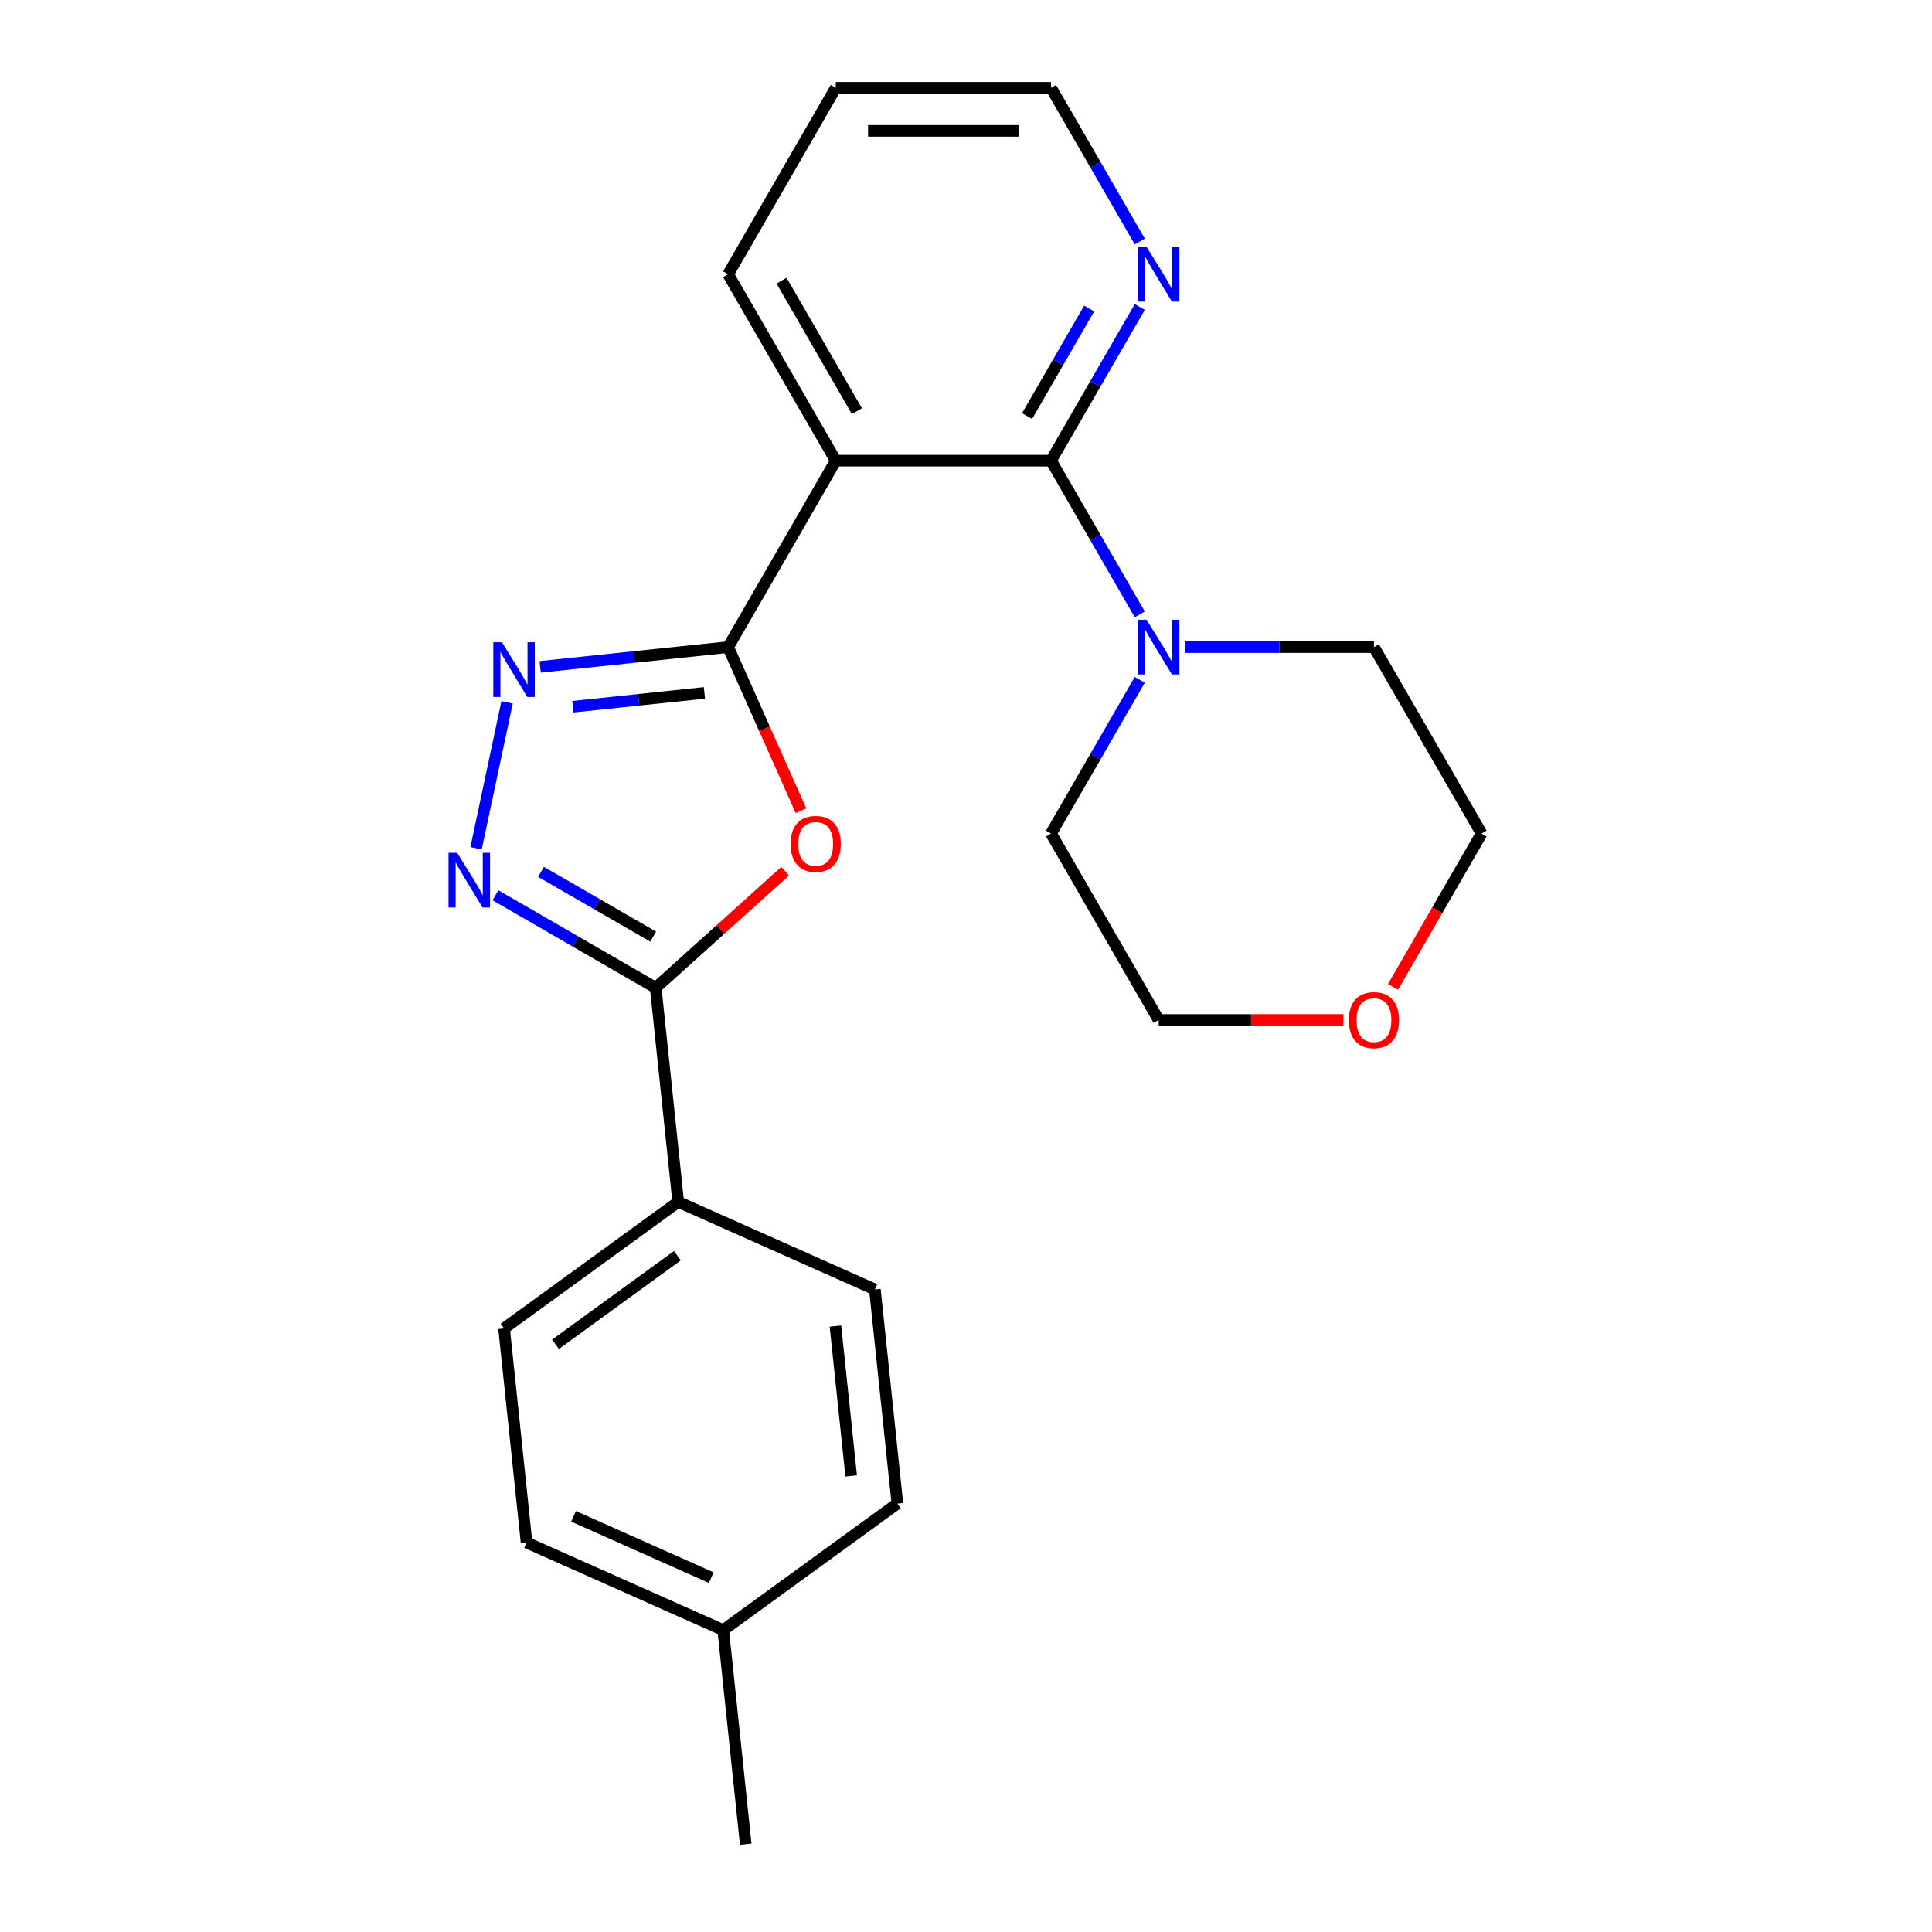 <?xml version='1.0' encoding='iso-8859-1'?>
<svg version='1.1' baseProfile='full'
              xmlns='http://www.w3.org/2000/svg'
                      xmlns:rdkit='http://www.rdkit.org/xml'
                      xmlns:xlink='http://www.w3.org/1999/xlink'
                  xml:space='preserve'
width='1000px' height='1000px' viewBox='0 0 1000 1000'>
<!-- END OF HEADER -->
<rect style='opacity:1.0;fill:#FFFFFF;stroke:none' width='1000' height='1000' x='0' y='0'> </rect>
<path class='bond-0' d='M 376.88,334.943 L 395.732,377.285' style='fill:none;fill-rule:evenodd;stroke:#000000;stroke-width:6px;stroke-linecap:butt;stroke-linejoin:miter;stroke-opacity:1' />
<path class='bond-0' d='M 395.732,377.285 L 414.584,419.628' style='fill:none;fill-rule:evenodd;stroke:#FF0000;stroke-width:6px;stroke-linecap:butt;stroke-linejoin:miter;stroke-opacity:1' />
<path class='bond-1' d='M 376.88,334.943 L 328.236,340.055' style='fill:none;fill-rule:evenodd;stroke:#000000;stroke-width:6px;stroke-linecap:butt;stroke-linejoin:miter;stroke-opacity:1' />
<path class='bond-1' d='M 328.236,340.055 L 279.592,345.168' style='fill:none;fill-rule:evenodd;stroke:#0000FF;stroke-width:6px;stroke-linecap:butt;stroke-linejoin:miter;stroke-opacity:1' />
<path class='bond-1' d='M 364.616,358.639 L 330.565,362.218' style='fill:none;fill-rule:evenodd;stroke:#000000;stroke-width:6px;stroke-linecap:butt;stroke-linejoin:miter;stroke-opacity:1' />
<path class='bond-1' d='M 330.565,362.218 L 296.514,365.797' style='fill:none;fill-rule:evenodd;stroke:#0000FF;stroke-width:6px;stroke-linecap:butt;stroke-linejoin:miter;stroke-opacity:1' />
<path class='bond-2' d='M 376.88,334.943 L 432.592,238.447' style='fill:none;fill-rule:evenodd;stroke:#000000;stroke-width:6px;stroke-linecap:butt;stroke-linejoin:miter;stroke-opacity:1' />
<path class='bond-5' d='M 406.414,450.947 L 372.905,481.119' style='fill:none;fill-rule:evenodd;stroke:#FF0000;stroke-width:6px;stroke-linecap:butt;stroke-linejoin:miter;stroke-opacity:1' />
<path class='bond-5' d='M 372.905,481.119 L 339.396,511.291' style='fill:none;fill-rule:evenodd;stroke:#000000;stroke-width:6px;stroke-linecap:butt;stroke-linejoin:miter;stroke-opacity:1' />
<path class='bond-3' d='M 262.464,363.535 L 246.41,439.066' style='fill:none;fill-rule:evenodd;stroke:#0000FF;stroke-width:6px;stroke-linecap:butt;stroke-linejoin:miter;stroke-opacity:1' />
<path class='bond-4' d='M 432.592,238.447 L 544.016,238.447' style='fill:none;fill-rule:evenodd;stroke:#000000;stroke-width:6px;stroke-linecap:butt;stroke-linejoin:miter;stroke-opacity:1' />
<path class='bond-12' d='M 432.592,238.447 L 376.88,141.951' style='fill:none;fill-rule:evenodd;stroke:#000000;stroke-width:6px;stroke-linecap:butt;stroke-linejoin:miter;stroke-opacity:1' />
<path class='bond-12' d='M 443.534,212.83 L 404.536,145.283' style='fill:none;fill-rule:evenodd;stroke:#000000;stroke-width:6px;stroke-linecap:butt;stroke-linejoin:miter;stroke-opacity:1' />
<path class='bond-23' d='M 256.425,463.388 L 297.911,487.339' style='fill:none;fill-rule:evenodd;stroke:#0000FF;stroke-width:6px;stroke-linecap:butt;stroke-linejoin:miter;stroke-opacity:1' />
<path class='bond-23' d='M 297.911,487.339 L 339.396,511.291' style='fill:none;fill-rule:evenodd;stroke:#000000;stroke-width:6px;stroke-linecap:butt;stroke-linejoin:miter;stroke-opacity:1' />
<path class='bond-23' d='M 280.013,451.274 L 309.053,468.04' style='fill:none;fill-rule:evenodd;stroke:#0000FF;stroke-width:6px;stroke-linecap:butt;stroke-linejoin:miter;stroke-opacity:1' />
<path class='bond-23' d='M 309.053,468.04 L 338.093,484.806' style='fill:none;fill-rule:evenodd;stroke:#000000;stroke-width:6px;stroke-linecap:butt;stroke-linejoin:miter;stroke-opacity:1' />
<path class='bond-6' d='M 544.016,238.447 L 566.98,278.222' style='fill:none;fill-rule:evenodd;stroke:#000000;stroke-width:6px;stroke-linecap:butt;stroke-linejoin:miter;stroke-opacity:1' />
<path class='bond-6' d='M 566.98,278.222 L 589.944,317.997' style='fill:none;fill-rule:evenodd;stroke:#0000FF;stroke-width:6px;stroke-linecap:butt;stroke-linejoin:miter;stroke-opacity:1' />
<path class='bond-7' d='M 544.016,238.447 L 566.98,198.671' style='fill:none;fill-rule:evenodd;stroke:#000000;stroke-width:6px;stroke-linecap:butt;stroke-linejoin:miter;stroke-opacity:1' />
<path class='bond-7' d='M 566.98,198.671 L 589.944,158.896' style='fill:none;fill-rule:evenodd;stroke:#0000FF;stroke-width:6px;stroke-linecap:butt;stroke-linejoin:miter;stroke-opacity:1' />
<path class='bond-7' d='M 531.606,215.372 L 547.681,187.529' style='fill:none;fill-rule:evenodd;stroke:#000000;stroke-width:6px;stroke-linecap:butt;stroke-linejoin:miter;stroke-opacity:1' />
<path class='bond-7' d='M 547.681,187.529 L 563.756,159.686' style='fill:none;fill-rule:evenodd;stroke:#0000FF;stroke-width:6px;stroke-linecap:butt;stroke-linejoin:miter;stroke-opacity:1' />
<path class='bond-8' d='M 339.396,511.291 L 351.043,622.105' style='fill:none;fill-rule:evenodd;stroke:#000000;stroke-width:6px;stroke-linecap:butt;stroke-linejoin:miter;stroke-opacity:1' />
<path class='bond-16' d='M 613.253,334.943 L 662.203,334.943' style='fill:none;fill-rule:evenodd;stroke:#0000FF;stroke-width:6px;stroke-linecap:butt;stroke-linejoin:miter;stroke-opacity:1' />
<path class='bond-16' d='M 662.203,334.943 L 711.152,334.943' style='fill:none;fill-rule:evenodd;stroke:#000000;stroke-width:6px;stroke-linecap:butt;stroke-linejoin:miter;stroke-opacity:1' />
<path class='bond-17' d='M 589.944,351.888 L 566.98,391.664' style='fill:none;fill-rule:evenodd;stroke:#0000FF;stroke-width:6px;stroke-linecap:butt;stroke-linejoin:miter;stroke-opacity:1' />
<path class='bond-17' d='M 566.98,391.664 L 544.016,431.439' style='fill:none;fill-rule:evenodd;stroke:#000000;stroke-width:6px;stroke-linecap:butt;stroke-linejoin:miter;stroke-opacity:1' />
<path class='bond-24' d='M 589.944,125.005 L 566.98,85.23' style='fill:none;fill-rule:evenodd;stroke:#0000FF;stroke-width:6px;stroke-linecap:butt;stroke-linejoin:miter;stroke-opacity:1' />
<path class='bond-24' d='M 566.98,85.23 L 544.016,45.455' style='fill:none;fill-rule:evenodd;stroke:#000000;stroke-width:6px;stroke-linecap:butt;stroke-linejoin:miter;stroke-opacity:1' />
<path class='bond-10' d='M 351.043,622.105 L 260.899,687.598' style='fill:none;fill-rule:evenodd;stroke:#000000;stroke-width:6px;stroke-linecap:butt;stroke-linejoin:miter;stroke-opacity:1' />
<path class='bond-10' d='M 350.62,649.957 L 287.519,695.803' style='fill:none;fill-rule:evenodd;stroke:#000000;stroke-width:6px;stroke-linecap:butt;stroke-linejoin:miter;stroke-opacity:1' />
<path class='bond-11' d='M 351.043,622.105 L 452.834,667.425' style='fill:none;fill-rule:evenodd;stroke:#000000;stroke-width:6px;stroke-linecap:butt;stroke-linejoin:miter;stroke-opacity:1' />
<path class='bond-9' d='M 695.366,527.935 L 647.547,527.935' style='fill:none;fill-rule:evenodd;stroke:#FF0000;stroke-width:6px;stroke-linecap:butt;stroke-linejoin:miter;stroke-opacity:1' />
<path class='bond-9' d='M 647.547,527.935 L 599.728,527.935' style='fill:none;fill-rule:evenodd;stroke:#000000;stroke-width:6px;stroke-linecap:butt;stroke-linejoin:miter;stroke-opacity:1' />
<path class='bond-25' d='M 721.028,510.829 L 743.946,471.134' style='fill:none;fill-rule:evenodd;stroke:#FF0000;stroke-width:6px;stroke-linecap:butt;stroke-linejoin:miter;stroke-opacity:1' />
<path class='bond-25' d='M 743.946,471.134 L 766.864,431.439' style='fill:none;fill-rule:evenodd;stroke:#000000;stroke-width:6px;stroke-linecap:butt;stroke-linejoin:miter;stroke-opacity:1' />
<path class='bond-13' d='M 260.899,687.598 L 272.546,798.412' style='fill:none;fill-rule:evenodd;stroke:#000000;stroke-width:6px;stroke-linecap:butt;stroke-linejoin:miter;stroke-opacity:1' />
<path class='bond-14' d='M 452.834,667.425 L 464.481,778.238' style='fill:none;fill-rule:evenodd;stroke:#000000;stroke-width:6px;stroke-linecap:butt;stroke-linejoin:miter;stroke-opacity:1' />
<path class='bond-14' d='M 432.418,686.376 L 440.571,763.946' style='fill:none;fill-rule:evenodd;stroke:#000000;stroke-width:6px;stroke-linecap:butt;stroke-linejoin:miter;stroke-opacity:1' />
<path class='bond-22' d='M 376.88,141.951 L 432.592,45.455' style='fill:none;fill-rule:evenodd;stroke:#000000;stroke-width:6px;stroke-linecap:butt;stroke-linejoin:miter;stroke-opacity:1' />
<path class='bond-26' d='M 272.546,798.412 L 374.337,843.732' style='fill:none;fill-rule:evenodd;stroke:#000000;stroke-width:6px;stroke-linecap:butt;stroke-linejoin:miter;stroke-opacity:1' />
<path class='bond-26' d='M 296.879,784.851 L 368.132,816.576' style='fill:none;fill-rule:evenodd;stroke:#000000;stroke-width:6px;stroke-linecap:butt;stroke-linejoin:miter;stroke-opacity:1' />
<path class='bond-15' d='M 464.481,778.238 L 374.337,843.732' style='fill:none;fill-rule:evenodd;stroke:#000000;stroke-width:6px;stroke-linecap:butt;stroke-linejoin:miter;stroke-opacity:1' />
<path class='bond-21' d='M 374.337,843.732 L 385.984,954.545' style='fill:none;fill-rule:evenodd;stroke:#000000;stroke-width:6px;stroke-linecap:butt;stroke-linejoin:miter;stroke-opacity:1' />
<path class='bond-20' d='M 711.152,334.943 L 766.864,431.439' style='fill:none;fill-rule:evenodd;stroke:#000000;stroke-width:6px;stroke-linecap:butt;stroke-linejoin:miter;stroke-opacity:1' />
<path class='bond-19' d='M 544.016,431.439 L 599.728,527.935' style='fill:none;fill-rule:evenodd;stroke:#000000;stroke-width:6px;stroke-linecap:butt;stroke-linejoin:miter;stroke-opacity:1' />
<path class='bond-18' d='M 544.016,45.455 L 432.592,45.455' style='fill:none;fill-rule:evenodd;stroke:#000000;stroke-width:6px;stroke-linecap:butt;stroke-linejoin:miter;stroke-opacity:1' />
<path class='bond-18' d='M 527.302,67.739 L 449.305,67.739' style='fill:none;fill-rule:evenodd;stroke:#000000;stroke-width:6px;stroke-linecap:butt;stroke-linejoin:miter;stroke-opacity:1' />
<path  class='atom-1' d='M 409.2 436.814
Q 409.2 430.014, 412.56 426.214
Q 415.92 422.414, 422.2 422.414
Q 428.48 422.414, 431.84 426.214
Q 435.2 430.014, 435.2 436.814
Q 435.2 443.694, 431.8 447.614
Q 428.4 451.494, 422.2 451.494
Q 415.96 451.494, 412.56 447.614
Q 409.2 443.734, 409.2 436.814
M 422.2 448.294
Q 426.52 448.294, 428.84 445.414
Q 431.2 442.494, 431.2 436.814
Q 431.2 431.254, 428.84 428.454
Q 426.52 425.614, 422.2 425.614
Q 417.88 425.614, 415.52 428.414
Q 413.2 431.214, 413.2 436.814
Q 413.2 442.534, 415.52 445.414
Q 417.88 448.294, 422.2 448.294
' fill='#FF0000'/>
<path  class='atom-2' d='M 259.806 332.43
L 269.086 347.43
Q 270.006 348.91, 271.486 351.59
Q 272.966 354.27, 273.046 354.43
L 273.046 332.43
L 276.806 332.43
L 276.806 360.75
L 272.926 360.75
L 262.966 344.35
Q 261.806 342.43, 260.566 340.23
Q 259.366 338.03, 259.006 337.35
L 259.006 360.75
L 255.326 360.75
L 255.326 332.43
L 259.806 332.43
' fill='#0000FF'/>
<path  class='atom-4' d='M 236.64 441.419
L 245.92 456.419
Q 246.84 457.899, 248.32 460.579
Q 249.8 463.259, 249.88 463.419
L 249.88 441.419
L 253.64 441.419
L 253.64 469.739
L 249.76 469.739
L 239.8 453.339
Q 238.64 451.419, 237.4 449.219
Q 236.2 447.019, 235.84 446.339
L 235.84 469.739
L 232.16 469.739
L 232.16 441.419
L 236.64 441.419
' fill='#0000FF'/>
<path  class='atom-7' d='M 593.468 320.783
L 602.748 335.783
Q 603.668 337.263, 605.148 339.943
Q 606.628 342.623, 606.708 342.783
L 606.708 320.783
L 610.468 320.783
L 610.468 349.103
L 606.588 349.103
L 596.628 332.703
Q 595.468 330.783, 594.228 328.583
Q 593.028 326.383, 592.668 325.703
L 592.668 349.103
L 588.988 349.103
L 588.988 320.783
L 593.468 320.783
' fill='#0000FF'/>
<path  class='atom-8' d='M 593.468 127.791
L 602.748 142.791
Q 603.668 144.271, 605.148 146.951
Q 606.628 149.631, 606.708 149.791
L 606.708 127.791
L 610.468 127.791
L 610.468 156.111
L 606.588 156.111
L 596.628 139.711
Q 595.468 137.791, 594.228 135.591
Q 593.028 133.391, 592.668 132.711
L 592.668 156.111
L 588.988 156.111
L 588.988 127.791
L 593.468 127.791
' fill='#0000FF'/>
<path  class='atom-10' d='M 698.152 528.015
Q 698.152 521.215, 701.512 517.415
Q 704.872 513.615, 711.152 513.615
Q 717.432 513.615, 720.792 517.415
Q 724.152 521.215, 724.152 528.015
Q 724.152 534.895, 720.752 538.815
Q 717.352 542.695, 711.152 542.695
Q 704.912 542.695, 701.512 538.815
Q 698.152 534.935, 698.152 528.015
M 711.152 539.495
Q 715.472 539.495, 717.792 536.615
Q 720.152 533.695, 720.152 528.015
Q 720.152 522.455, 717.792 519.655
Q 715.472 516.815, 711.152 516.815
Q 706.832 516.815, 704.472 519.615
Q 702.152 522.415, 702.152 528.015
Q 702.152 533.735, 704.472 536.615
Q 706.832 539.495, 711.152 539.495
' fill='#FF0000'/>
</svg>
